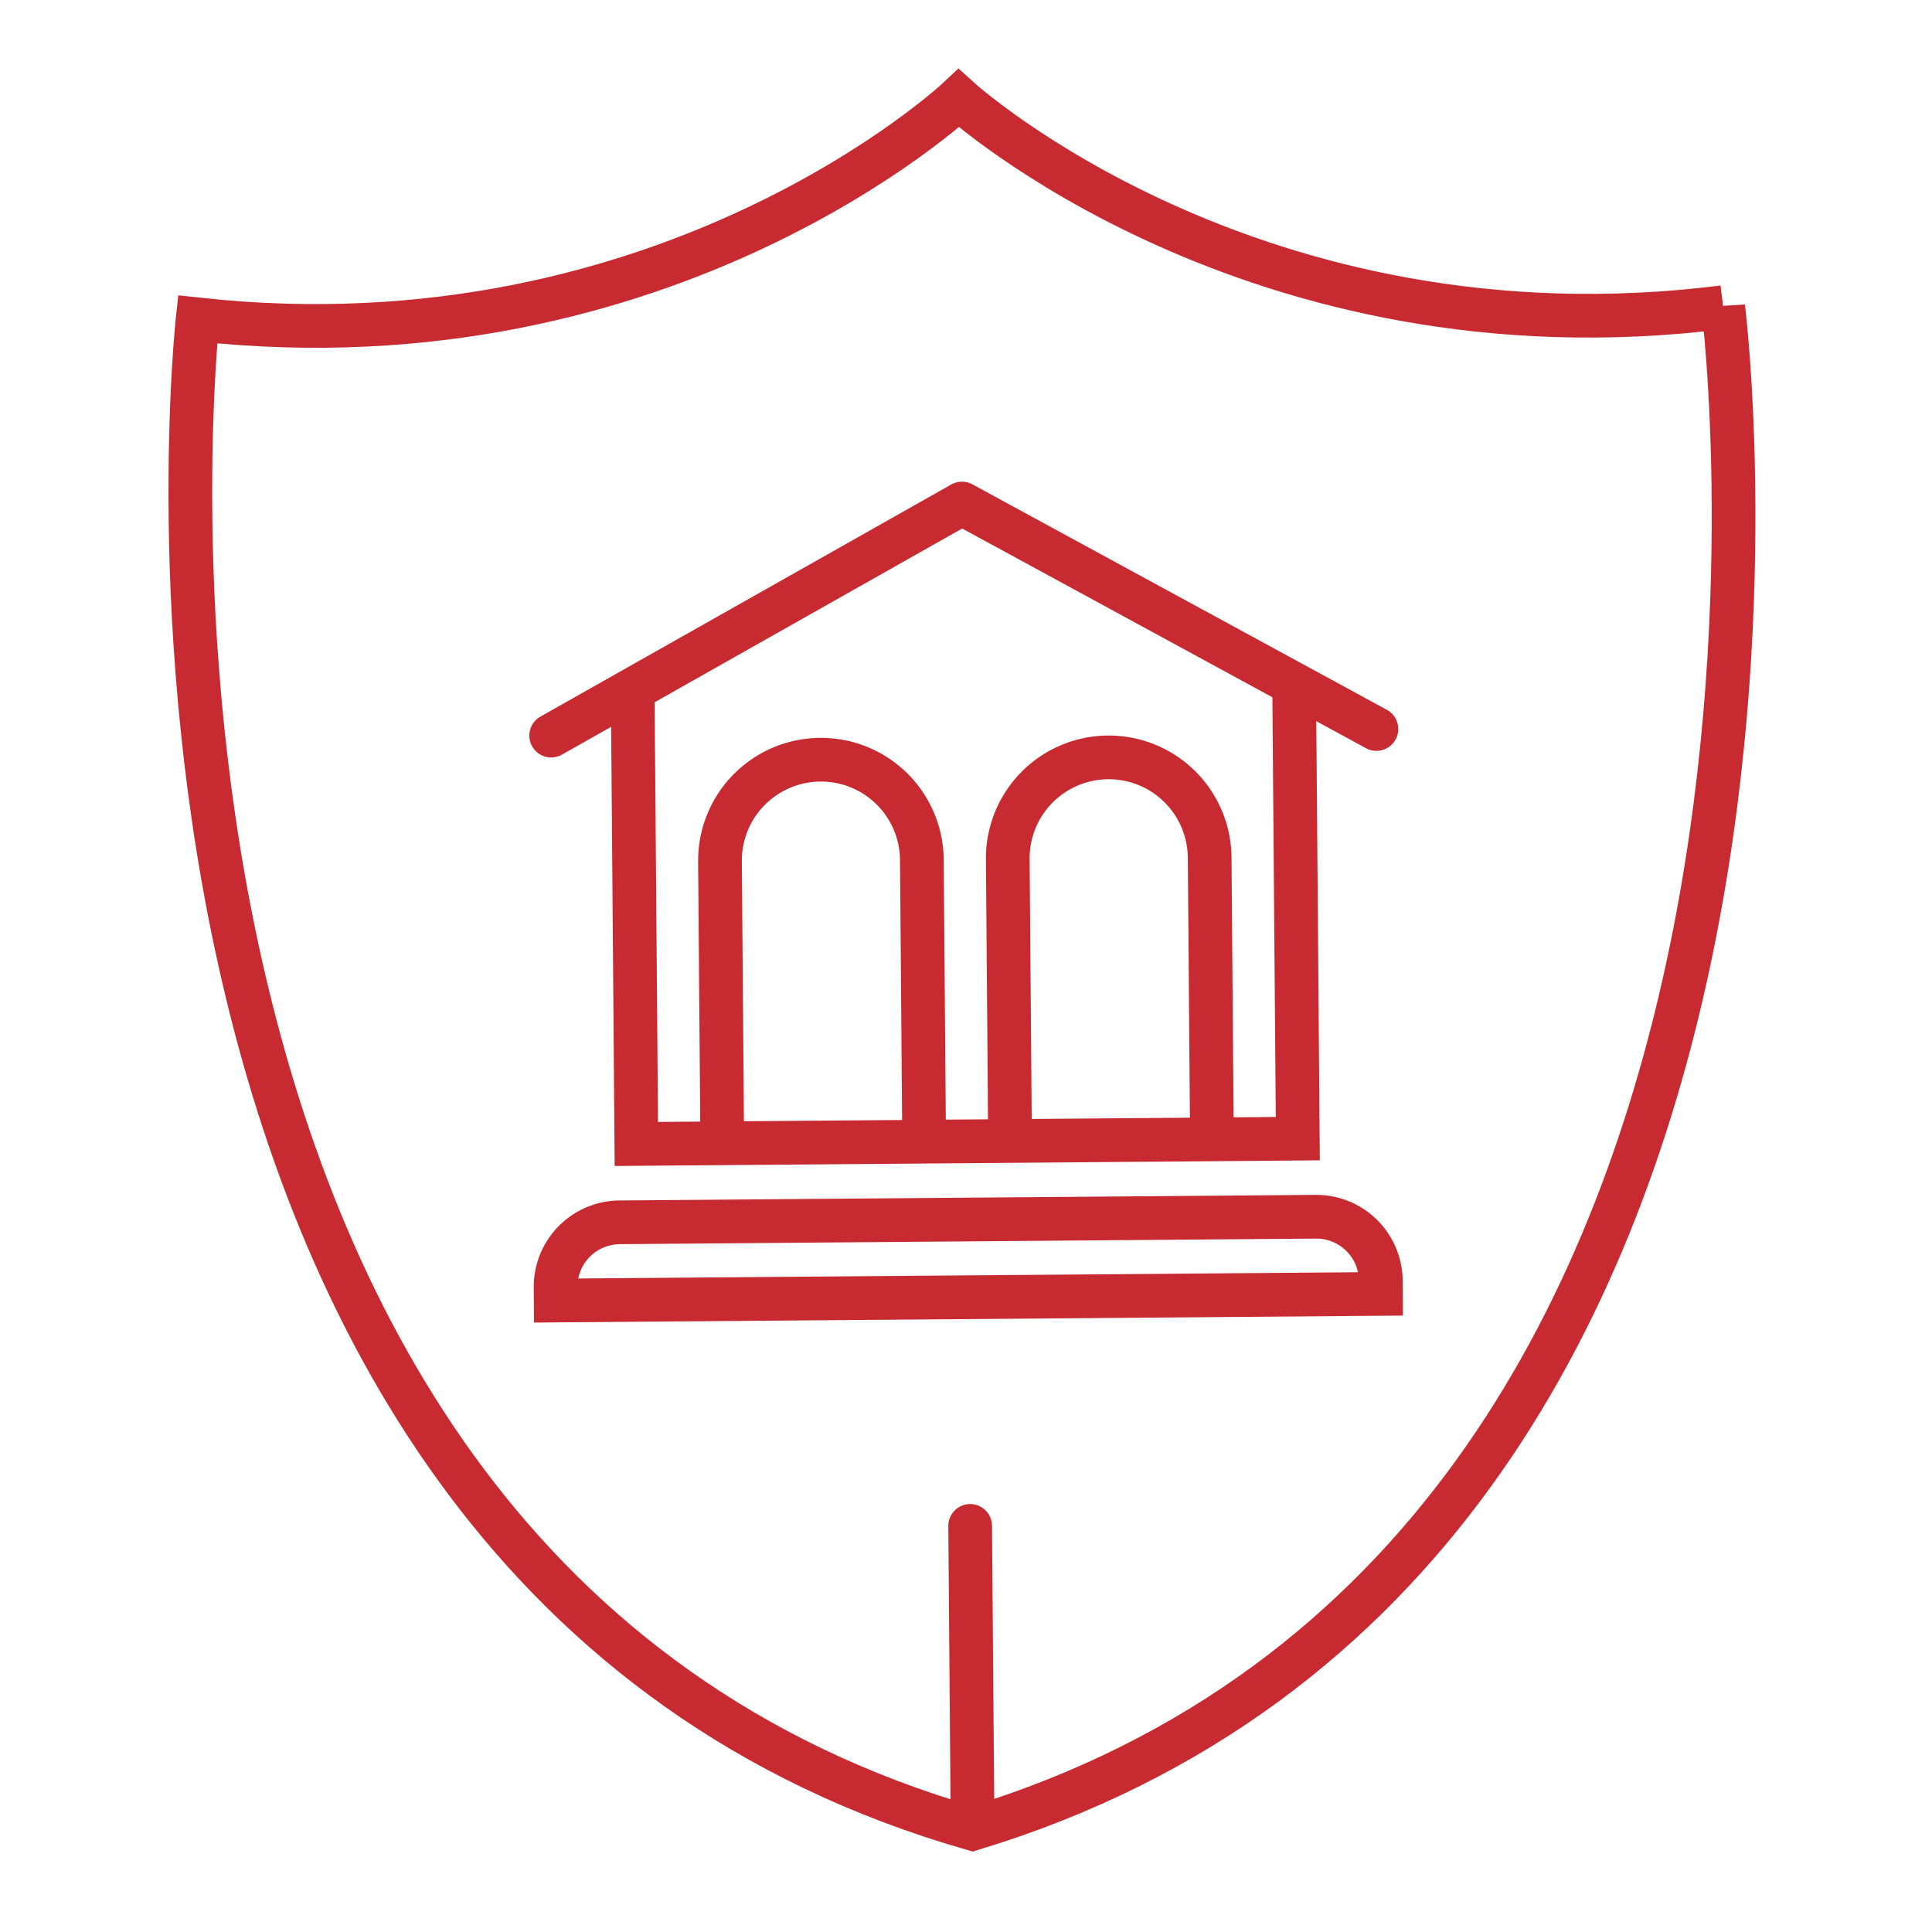 <?xml version="1.0"?>
<svg xmlns="http://www.w3.org/2000/svg" viewBox="0 0 132.629 132.629" width="75" height="75"><path fill="none" stroke="#C82A31" stroke-width="3" stroke-linecap="round" stroke-miterlimit="10" d="M118.298 21.089C86.02 25.152 65.814 6.743 65.814 6.743s-19.908 18.73-52.247 15.186c0 0-9.396 85.657 53.2 103.614 62.3-18.959 51.531-104.454 51.531-104.454zM66.767 125.542L66.6 104.75"/><path fill="none" stroke="#C82A31" stroke-width="3" stroke-linecap="round" stroke-linejoin="round" stroke-miterlimit="10" d="M94.489 50.045L66.038 34.567 37.837 50.499"/><g fill="none" stroke="#C82A31" stroke-width="3" stroke-miterlimit="10"><path d="M43.434 47.337l.25 31.194 45.408-.364-.25-31.194"/><path d="M49.581 78.483l-.155-19.345a6.93 6.93 0 016.875-6.985h0a6.928 6.928 0 016.984 6.875l.155 19.345"/></g><path fill="none" stroke="#C82A31" stroke-width="3" stroke-miterlimit="10" d="M83.197 78.213l-.155-19.344a6.93 6.93 0 00-6.986-6.875h0a6.93 6.93 0 00-6.874 6.985l.155 19.345M94.799 88.825l-56.651.454-.008-.901a4.434 4.434 0 014.397-4.468l47.787-.383a4.432 4.432 0 014.468 4.397l.007.901z"/></svg>
